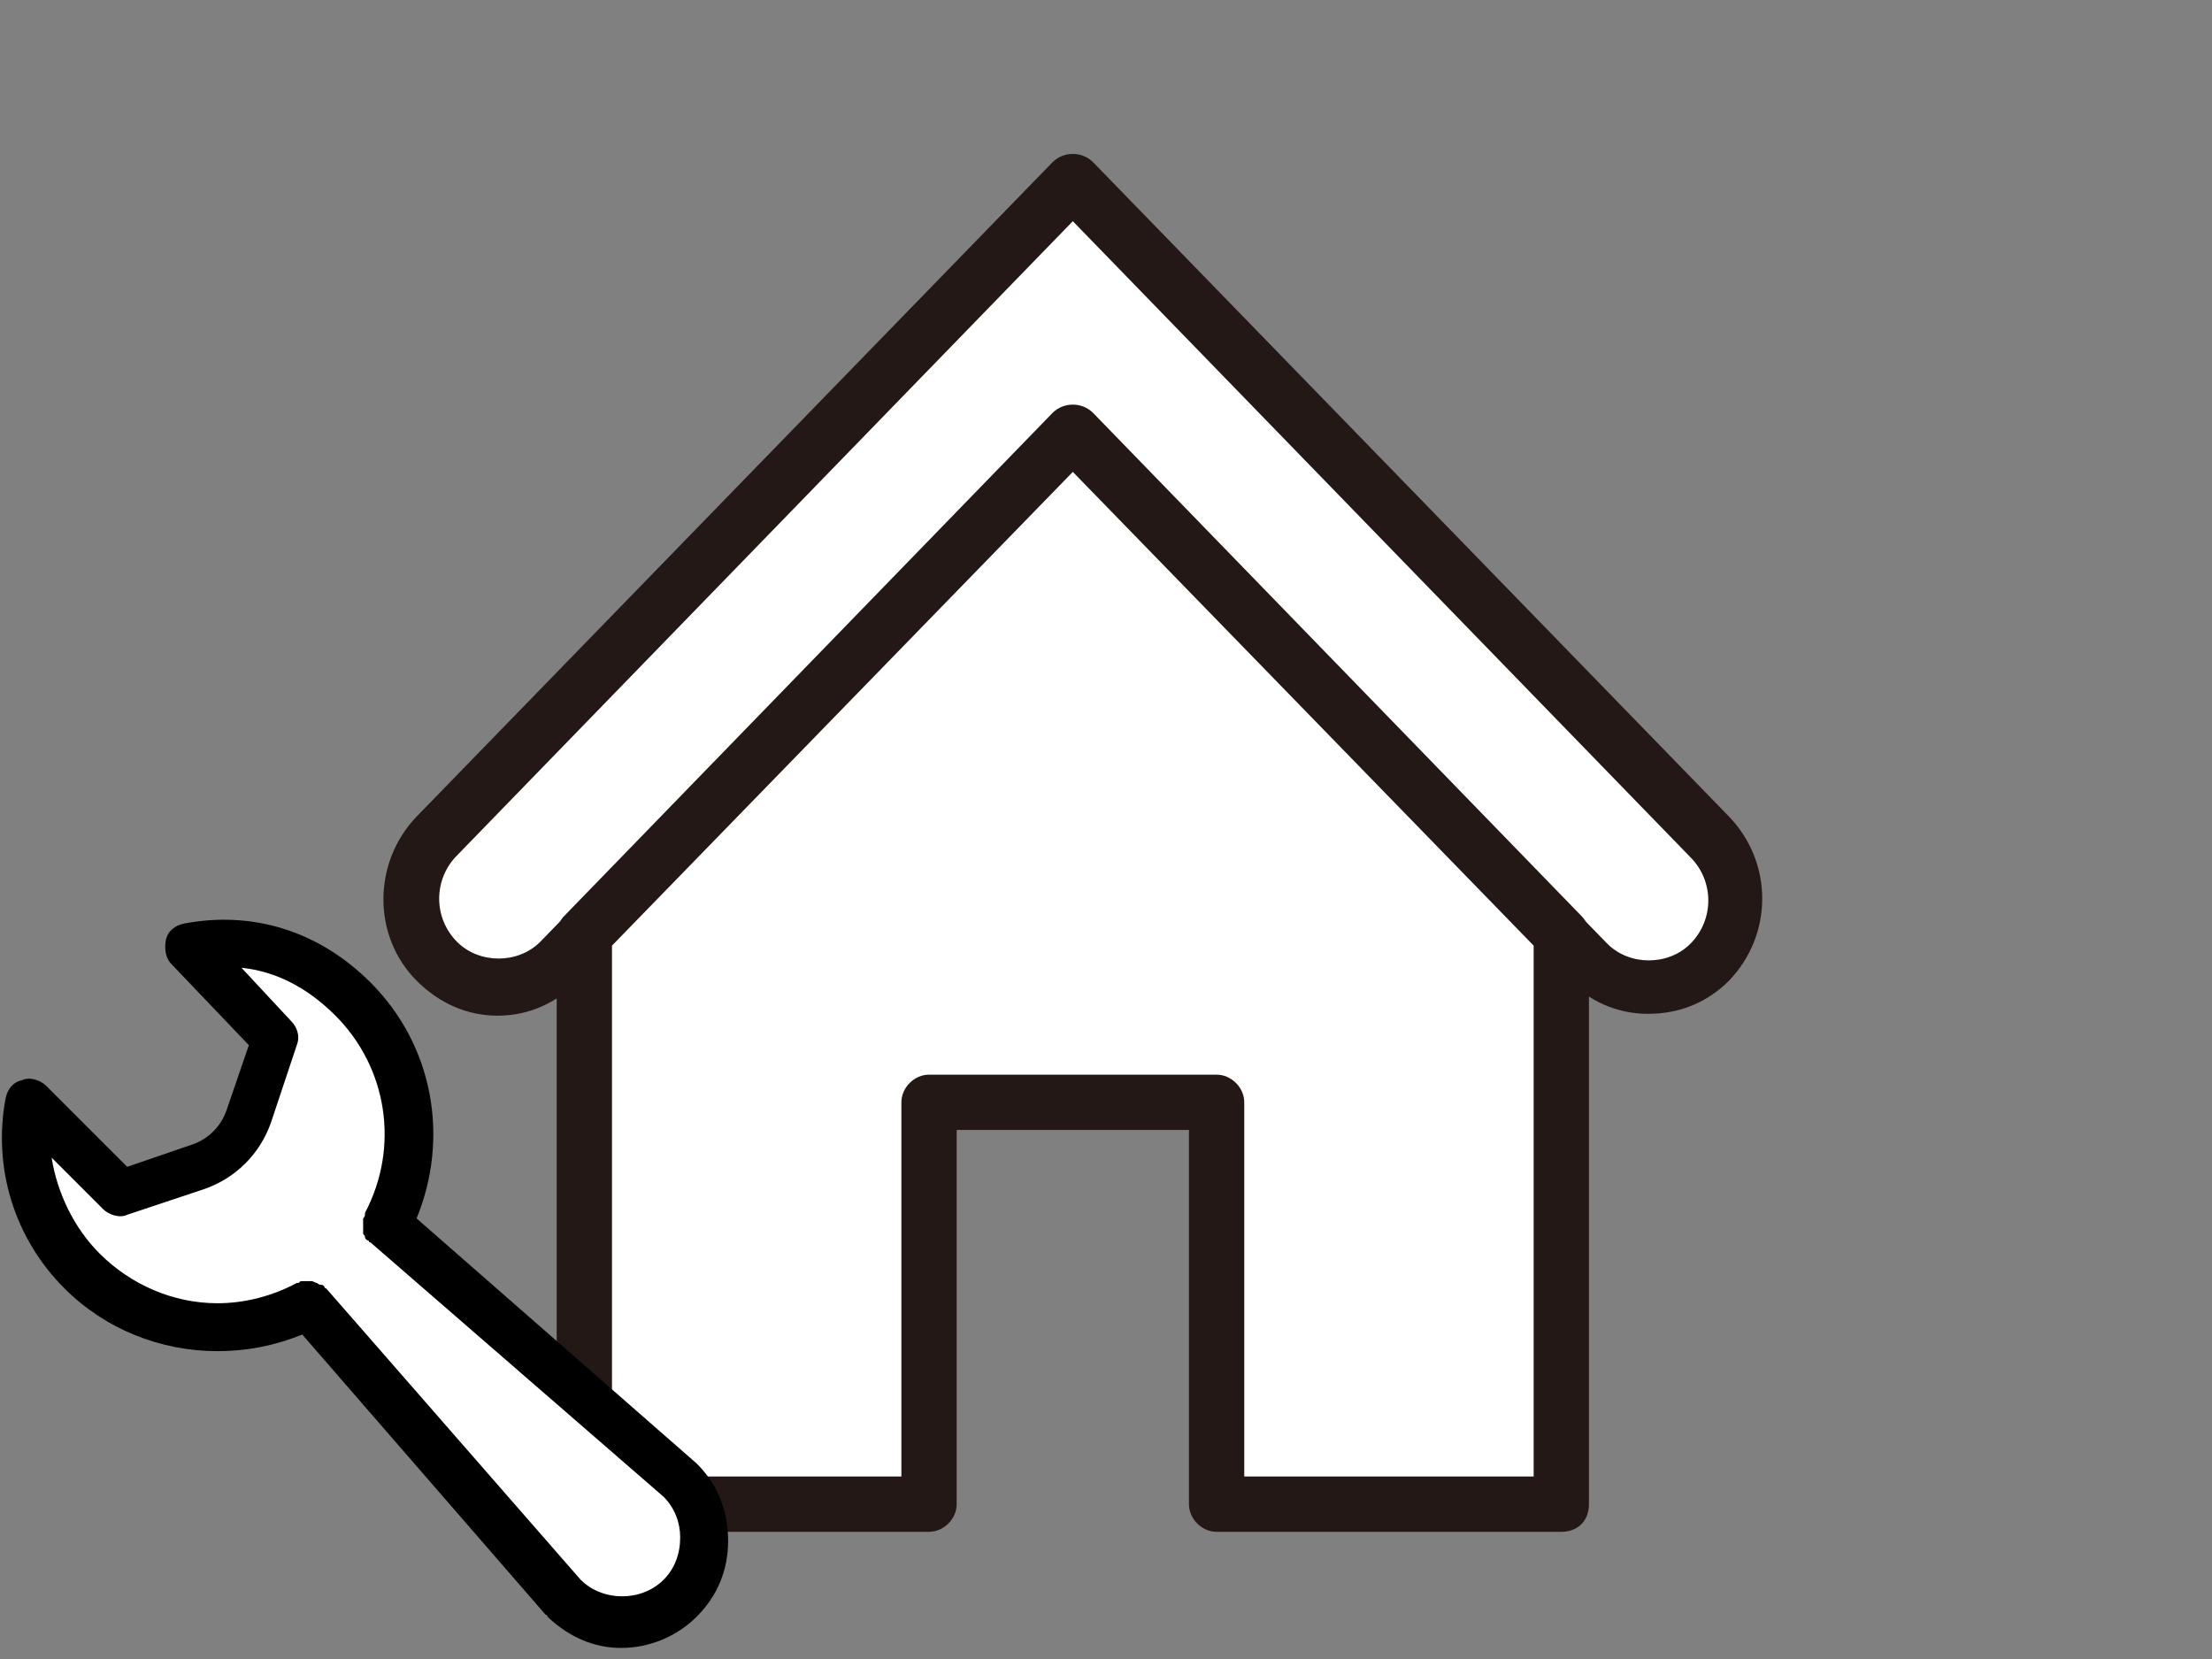 <?xml version="1.0" encoding="utf-8"?>
<!-- Generator: Adobe Illustrator 22.1.0, SVG Export Plug-In . SVG Version: 6.00 Build 0)  -->
<svg version="1.1" id="レイヤー_1" xmlns="http://www.w3.org/2000/svg" xmlns:xlink="http://www.w3.org/1999/xlink" x="0px"
	 y="0px" width="120px" height="90px" viewBox="0 0 120 90" style="enable-background:new 0 0 120 90;" xml:space="preserve">
<rect x="0" y="0" width="120" height="90" fill="#808080" stroke="none"/>
<style type="text/css">
	.st0{fill:#FFFFFF;}
	.st1{fill:#231815;}
</style>
<g>
	<g>
		<g>
			<path class="st0" d="M58.2,23.5l27.9,28.7c1.8,1.9,4.8,1.9,6.6,0c1.8-1.9,1.8-4.9,0-6.8L58.2,9.9L23.7,45.3
				c-1.8,1.9-1.8,4.9,0,6.8c1.8,1.9,4.8,1.9,6.6,0L58.2,23.5z"/>
			<path class="st1" d="M89.4,55c-1.7,0-3.2-0.7-4.4-1.9L58.2,25.6L31.4,53.2c-1.2,1.2-2.7,1.9-4.4,1.9c-1.7,0-3.2-0.7-4.4-1.9
				c-2.4-2.4-2.4-6.4,0-8.9L57.1,8.8c0.6-0.6,1.6-0.6,2.2,0l34.5,35.5c2.4,2.5,2.4,6.4,0,8.9C92.6,54.4,91.1,55,89.4,55z M58.2,22
				c0.4,0,0.8,0.2,1.1,0.5l27.9,28.7c1.2,1.2,3.3,1.2,4.5,0c1.3-1.3,1.3-3.4,0-4.7L58.2,12L24.8,46.4c-1.3,1.3-1.3,3.4,0,4.7
				c1.2,1.2,3.3,1.2,4.5,0l27.9-28.7C57.4,22.1,57.8,22,58.2,22z"/>
		</g>
		<g>
			<polygon class="st0" points="84.7,50.7 84.7,81.6 66,81.6 66,59.8 50.4,59.8 50.4,81.6 31.7,81.6 31.7,50.7 58.2,23.5 			"/>
			<path class="st1" d="M84.7,83.1H66c-0.8,0-1.5-0.7-1.5-1.5V61.3H51.9v20.3c0,0.8-0.7,1.5-1.5,1.5H31.7c-0.8,0-1.5-0.7-1.5-1.5
				V50.7c0-0.4,0.2-0.8,0.4-1l26.5-27.3c0.6-0.6,1.6-0.6,2.2,0l26.5,27.3c0.3,0.3,0.4,0.7,0.4,1v30.9C86.2,82.5,85.6,83.1,84.7,83.1
				z M67.5,80.1h15.7V51.3l-25-25.7l-25,25.7v28.8h15.7V59.8c0-0.8,0.7-1.5,1.5-1.5H66c0.8,0,1.5,0.7,1.5,1.5V80.1z"/>
		</g>
	</g>
	<g>
		<path d="M37.8,79.4L37.8,79.4C37.8,79.4,37.8,79.3,37.8,79.4L22.6,66.1c1.8-4.4,0.9-9.4-2.5-12.8c-2.8-2.8-6.4-3.9-10.1-3.2
			c-0.5,0.1-0.9,0.4-1,0.9s0,1,0.3,1.3l4.2,4.4l-1.2,3.5c-0.3,0.9-1,1.6-1.9,1.9l-3.5,1.2l-4.4-4.4c-0.3-0.3-0.9-0.5-1.3-0.3
			c-0.5,0.1-0.8,0.5-0.9,1c-0.7,3.8,0.5,7.6,3.2,10.3c2.2,2.2,5.2,3.4,8.3,3.4c1.6,0,3.1-0.3,4.6-0.9l13.2,15.2l0,0l0,0
			c0,0,0.1,0,0.1,0.1l0.1,0.1c1.1,1,2.4,1.6,3.9,1.6s3-0.6,4.1-1.7s1.7-2.5,1.7-4.1C39.5,81.9,38.9,80.5,37.8,79.4z"/>
		<path class="st0" d="M31.5,85.7L17.7,69.9c0,0-0.1,0-0.1-0.1c-0.1-0.1-0.1-0.1-0.2-0.1s-0.2-0.1-0.2-0.1c-0.1,0-0.2-0.1-0.3-0.1
			c-0.1,0-0.1,0-0.2,0s-0.2,0-0.3,0c-0.1,0-0.1,0-0.2,0.1h-0.1c-1.3,0.7-2.8,1.1-4.3,1.1c-2.4,0-4.7-1-6.4-2.7
			c-1.4-1.4-2.3-3.3-2.6-5.2l2.8,2.8c0.3,0.3,0.9,0.5,1.3,0.3l4.2-1.4c1.7-0.6,3-1.9,3.6-3.6l1.4-4.2c0.2-0.5,0-1-0.3-1.3l-2.7-2.9
			c1.9,0.2,3.6,1.1,5.1,2.6c2.8,2.8,3.5,7.1,1.6,10.7v0.1c0,0.1-0.1,0.2-0.1,0.2c0,0.1,0,0.2,0,0.3c0,0.1,0,0.2,0,0.2
			c0,0.1,0,0.1,0,0.2v0.1c0,0.1,0.1,0.1,0.1,0.2s0.1,0.2,0.2,0.2c0,0,0,0.1,0.1,0.1L36,81.2c0.6,0.6,0.9,1.4,0.9,2.2
			c0,0.9-0.3,1.7-0.9,2.3C34.8,86.9,32.7,86.9,31.5,85.7z"/>
	</g>
</g>
</svg>

